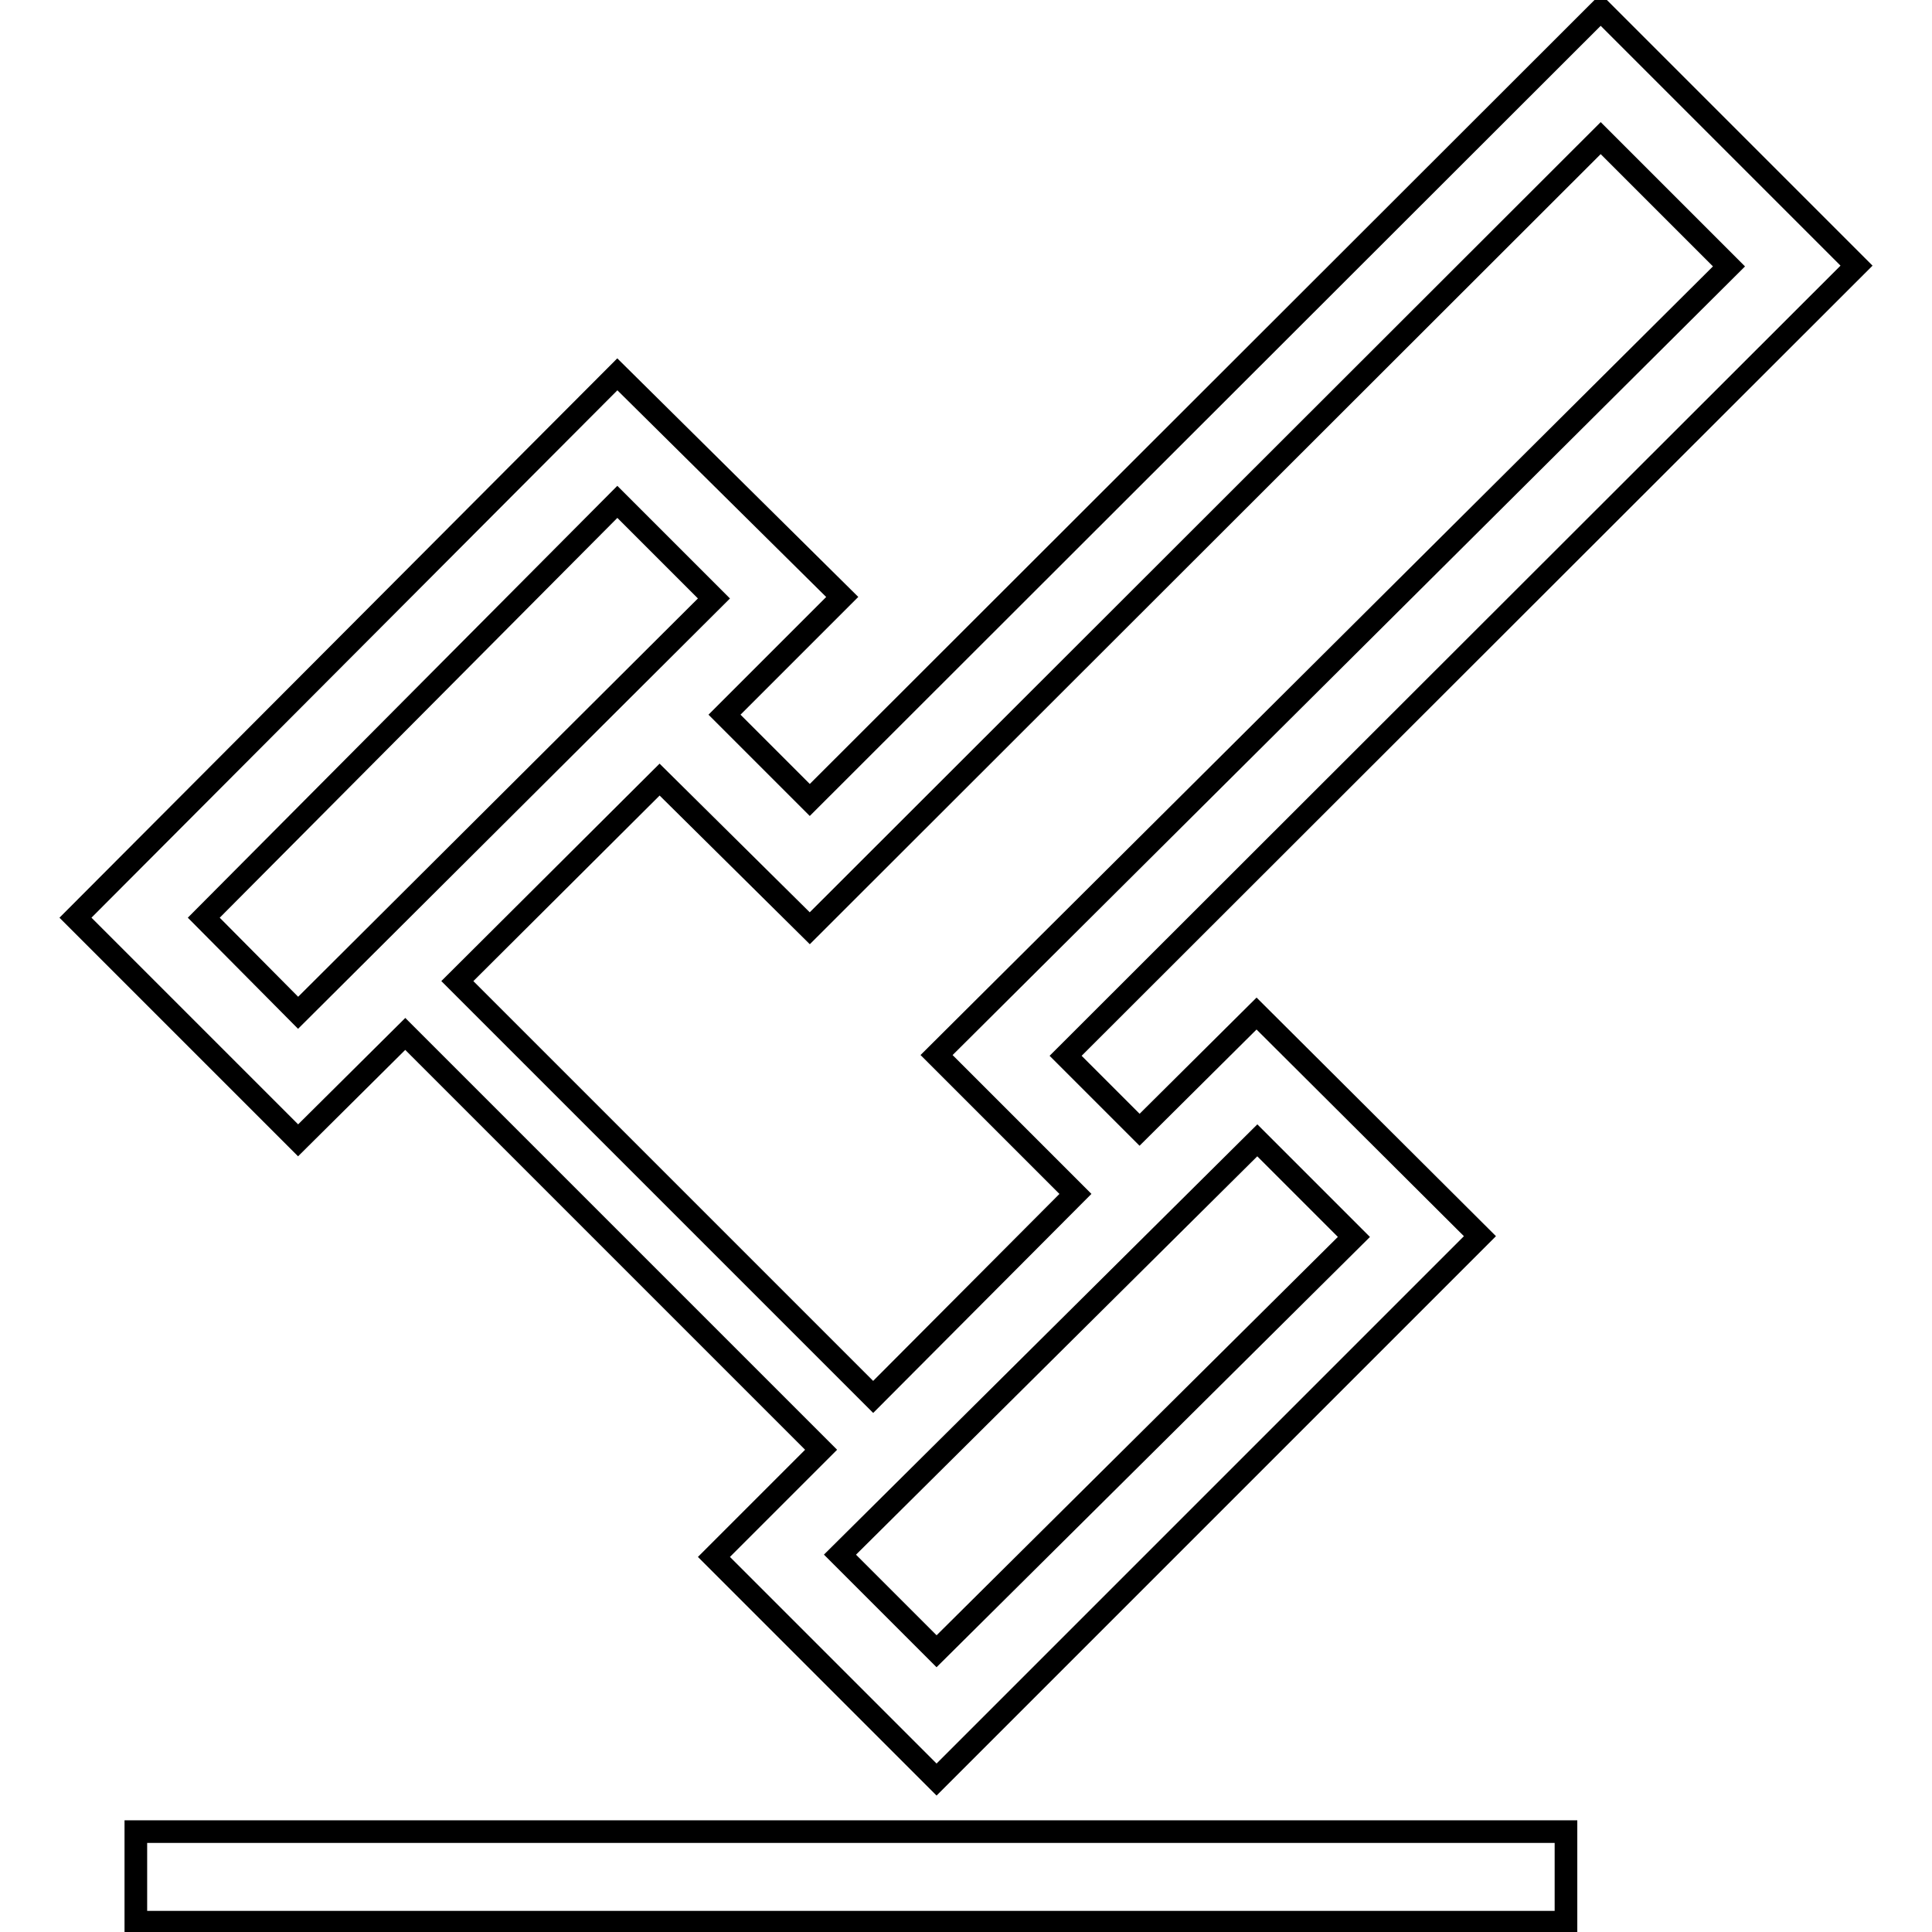 <?xml version="1.0" encoding="utf-8"?>
<!-- Svg Vector Icons : http://www.onlinewebfonts.com/icon -->
<!DOCTYPE svg PUBLIC "-//W3C//DTD SVG 1.1//EN" "http://www.w3.org/Graphics/SVG/1.1/DTD/svg11.dtd">
<svg version="1.1" xmlns="http://www.w3.org/2000/svg" xmlns:xlink="http://www.w3.org/1999/xlink" x="0px" y="0px" viewBox="0 0 256 256" enable-background="new 0 0 256 256" xml:space="preserve">
<g><g><path stroke-width="3" fill-opacity="0" stroke="#000000"  d="M53.7,137l55.1,55.1l-14.2,14.2l29.5,29.5l72-72l-29.6-29.5L151,149.7l-9.8-9.8L246,35.2L212.1,1.3L107.3,106L96,94.7l15.6-15.6L81.8,49.6l-71.8,72l29.5,29.5L53.7,137z M166.6,151.1l12.8,12.8l-55.3,54.9L111.3,206L166.6,151.1z M107.3,123L212.1,18.3l17,17L124.1,139.8l18.4,18.4l-26.8,26.9L60.6,130l26.8-26.7L107.3,123z M81.8,66.5l12.8,12.8l-55.1,54.9L27,121.6L81.8,66.5z M18,254.7h189.5v-12H18V254.7z"/></g></g>
</svg>
